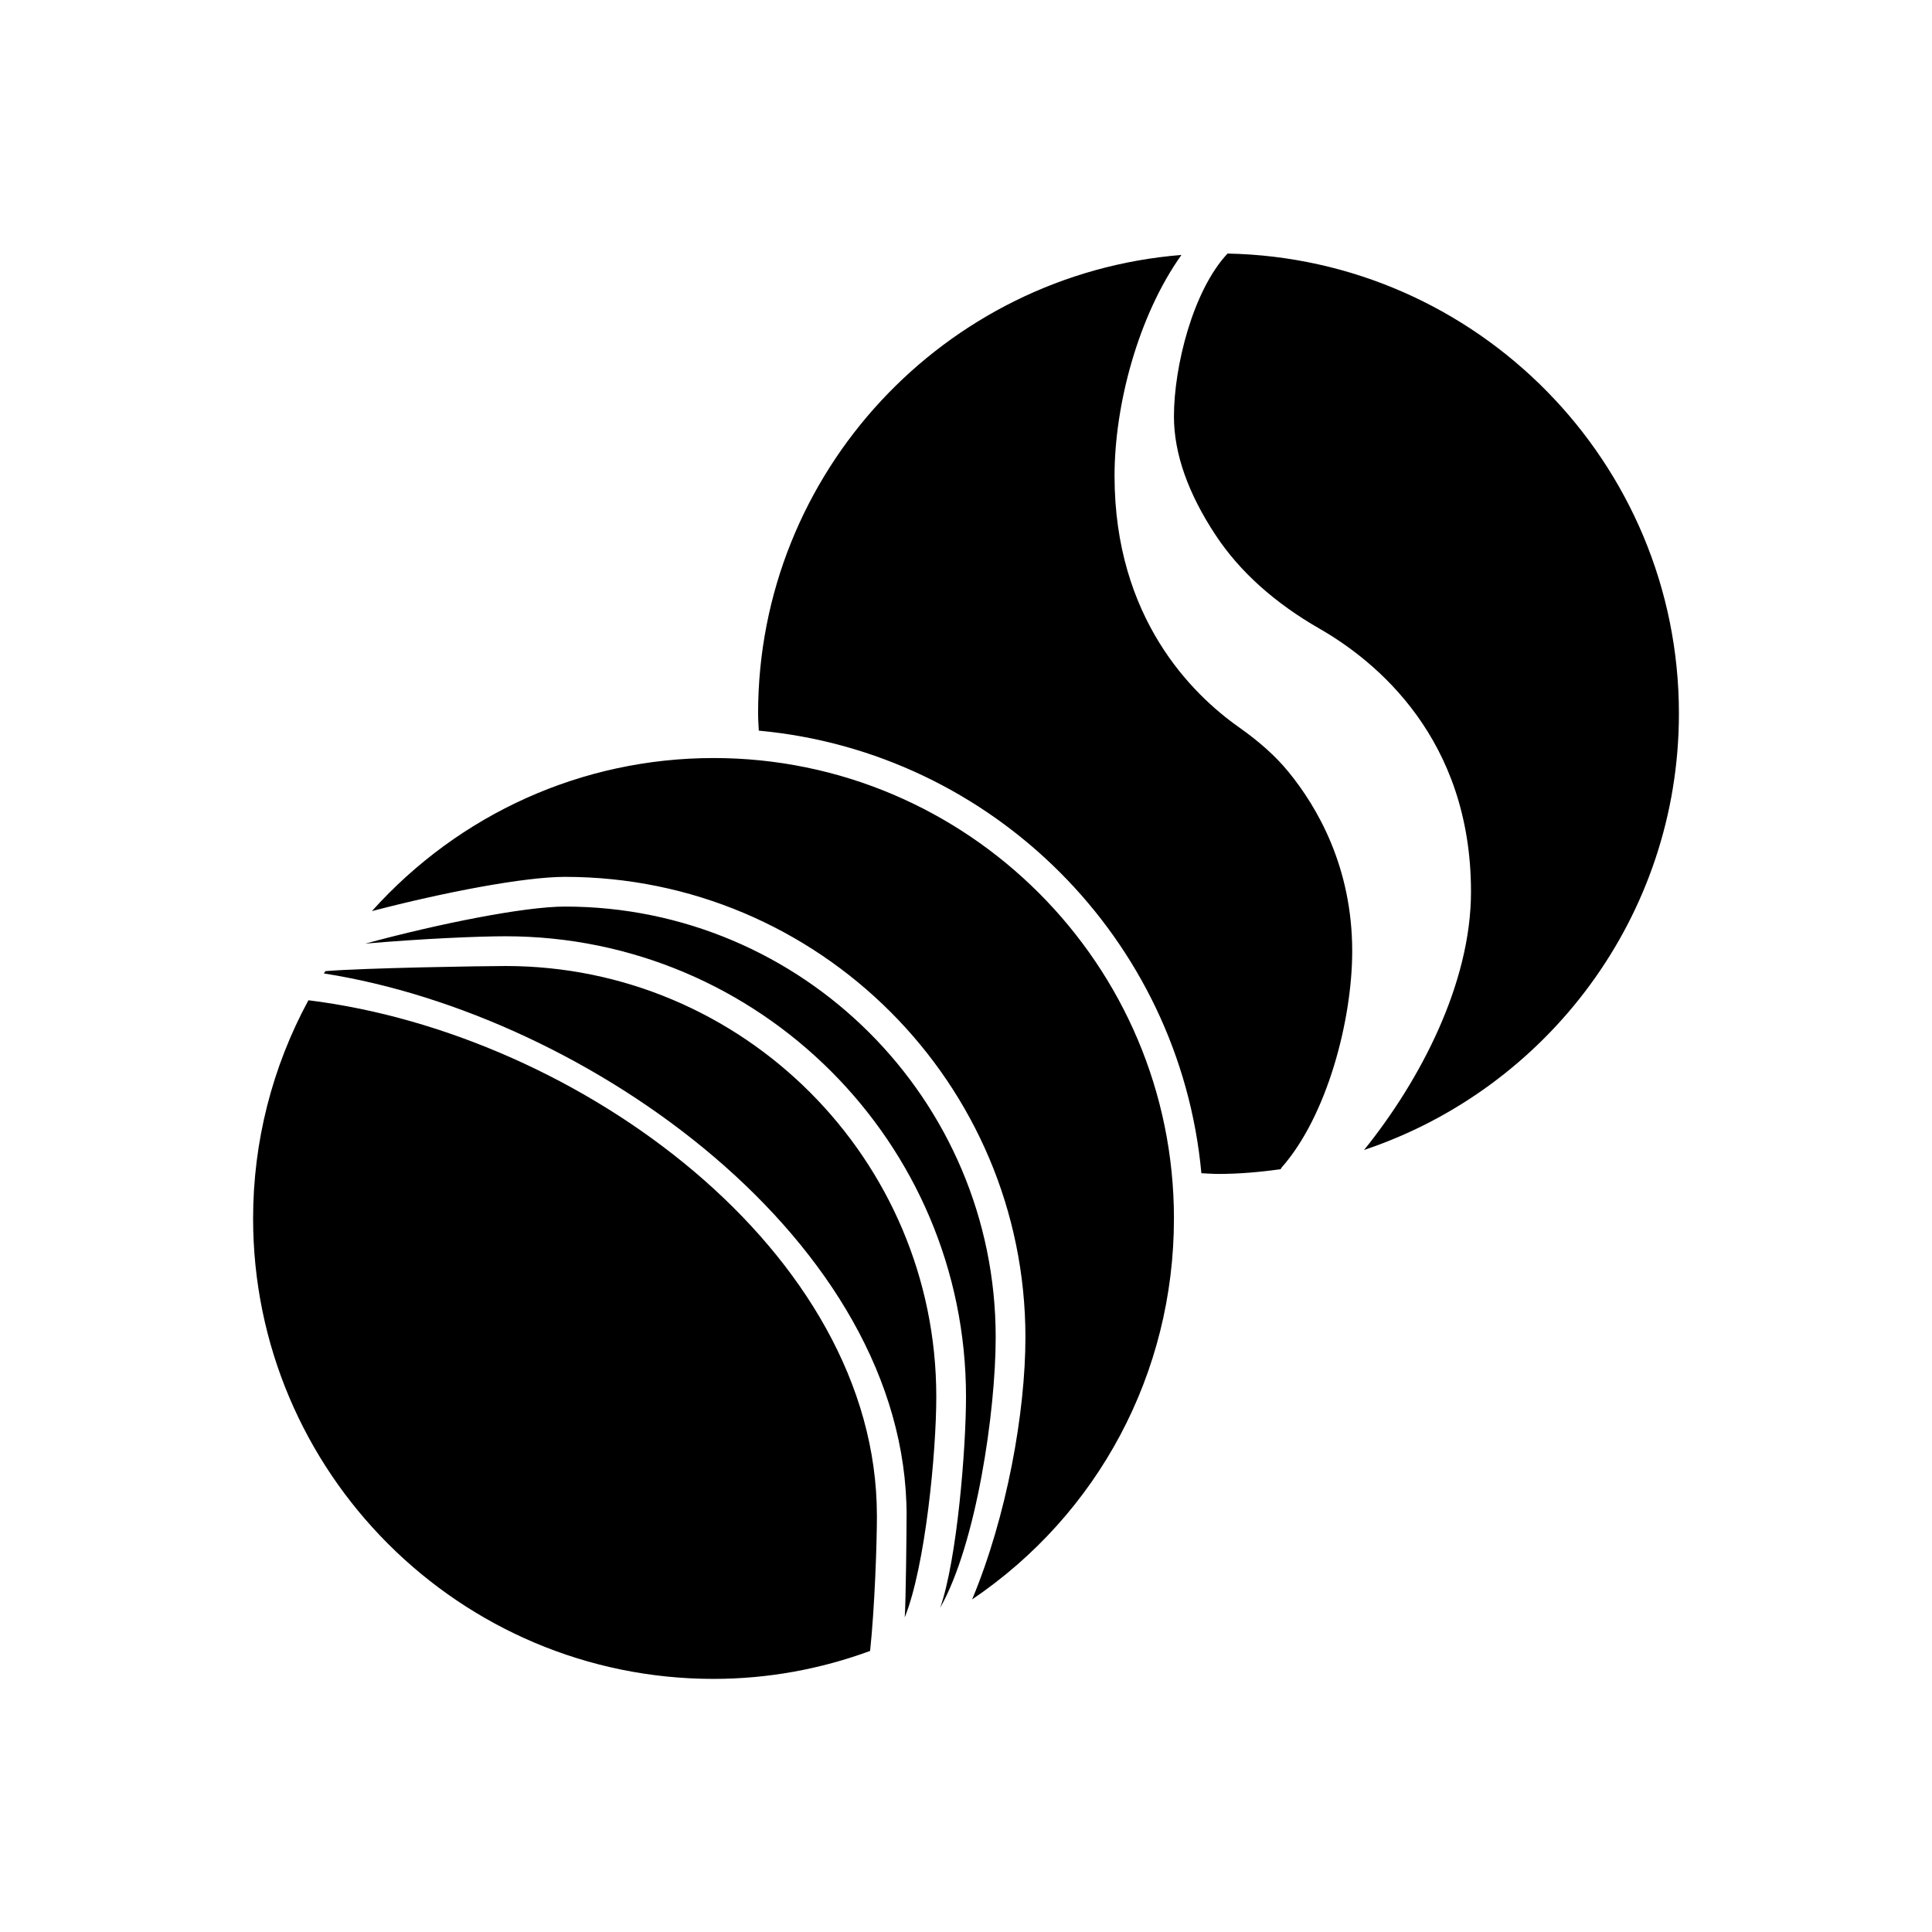 <?xml version="1.0" encoding="UTF-8"?>
<!-- Uploaded to: SVG Find, www.svgrepo.com, Generator: SVG Find Mixer Tools -->
<svg fill="#000000" width="800px" height="800px" version="1.1" viewBox="144 144 512 512" xmlns="http://www.w3.org/2000/svg">
 <path d="m393.15 570.11c4.488-12.832 6.852-42.195 6.852-55.969 0-67.309-54.711-122.02-122.02-122.02-7.336 0-22.266 0.652-37.16 1.945 19.484-5.281 42.152-9.816 52.906-9.816 62.977 0 114.14 51.168 114.14 114.14 0 19.68-5.117 54.711-14.723 71.715zm-8.895-24.48c0 3.758-0.199 23.246-0.492 26.977 5.473-13.484 8.363-43.707 8.363-58.465 0-62.938-51.207-114.14-114.14-114.14-5.75 0-37.359 0.496-47.746 1.359-0.121 0.188-0.262 0.375-0.379 0.562 0 0-0.027 0.047-0.031 0.051 70.16 10.941 154.43 71.086 154.43 143.66zm-7.871 0c0-69.863-78.887-127.7-150.65-136.55-9.586 17.672-14.66 37.512-14.66 57.824 0 67.281 54.734 122.02 122.02 122.02 14.391 0 28.402-2.598 41.492-7.41 1.211-11.41 1.805-28.449 1.805-35.883zm-43.297-200.74c-34.82 0-67.391 14.797-90.527 40.559 19.234-5.016 40.418-9.07 51.168-9.07 67.305 0 122.02 54.711 122.02 122.02 0 19.895-4.93 47.418-14.121 69.457 33.348-22.543 53.48-59.887 53.48-100.95 0-67.281-54.734-122.02-122.02-122.02zm136.23-133.7c-9.152 9.75-14.211 29.875-14.211 43.176 0 9.809 3.742 20.43 11.125 31.566 6.328 9.551 15.566 17.855 27.469 24.68 14.984 8.598 40.129 29.09 40.129 69.707 0 24.309-13.453 49.965-28.332 68.434 48.41-16.195 83.434-61.879 83.434-115.67 0-66.469-53.445-120.6-119.61-121.89zm16 137.19c-3.297-4.008-7.566-7.832-13.043-11.695-12.293-8.672-32.91-28.852-32.91-66.578 0-18.785 6.258-42.426 17.727-58.543-62.691 5.035-112.19 57.555-112.19 121.52 0 1.465 0.121 3.027 0.188 4.543 62.055 5.715 111.57 55.23 117.29 117.29 1.516 0.07 3.078 0.188 4.543 0.188 5.598 0 11.062-0.512 16.461-1.246 0.102-0.152 0.145-0.324 0.27-0.465 12.055-13.656 18.695-39.09 18.695-57.328 0-22.293-9.258-38.23-17.023-47.68z"/>
</svg>